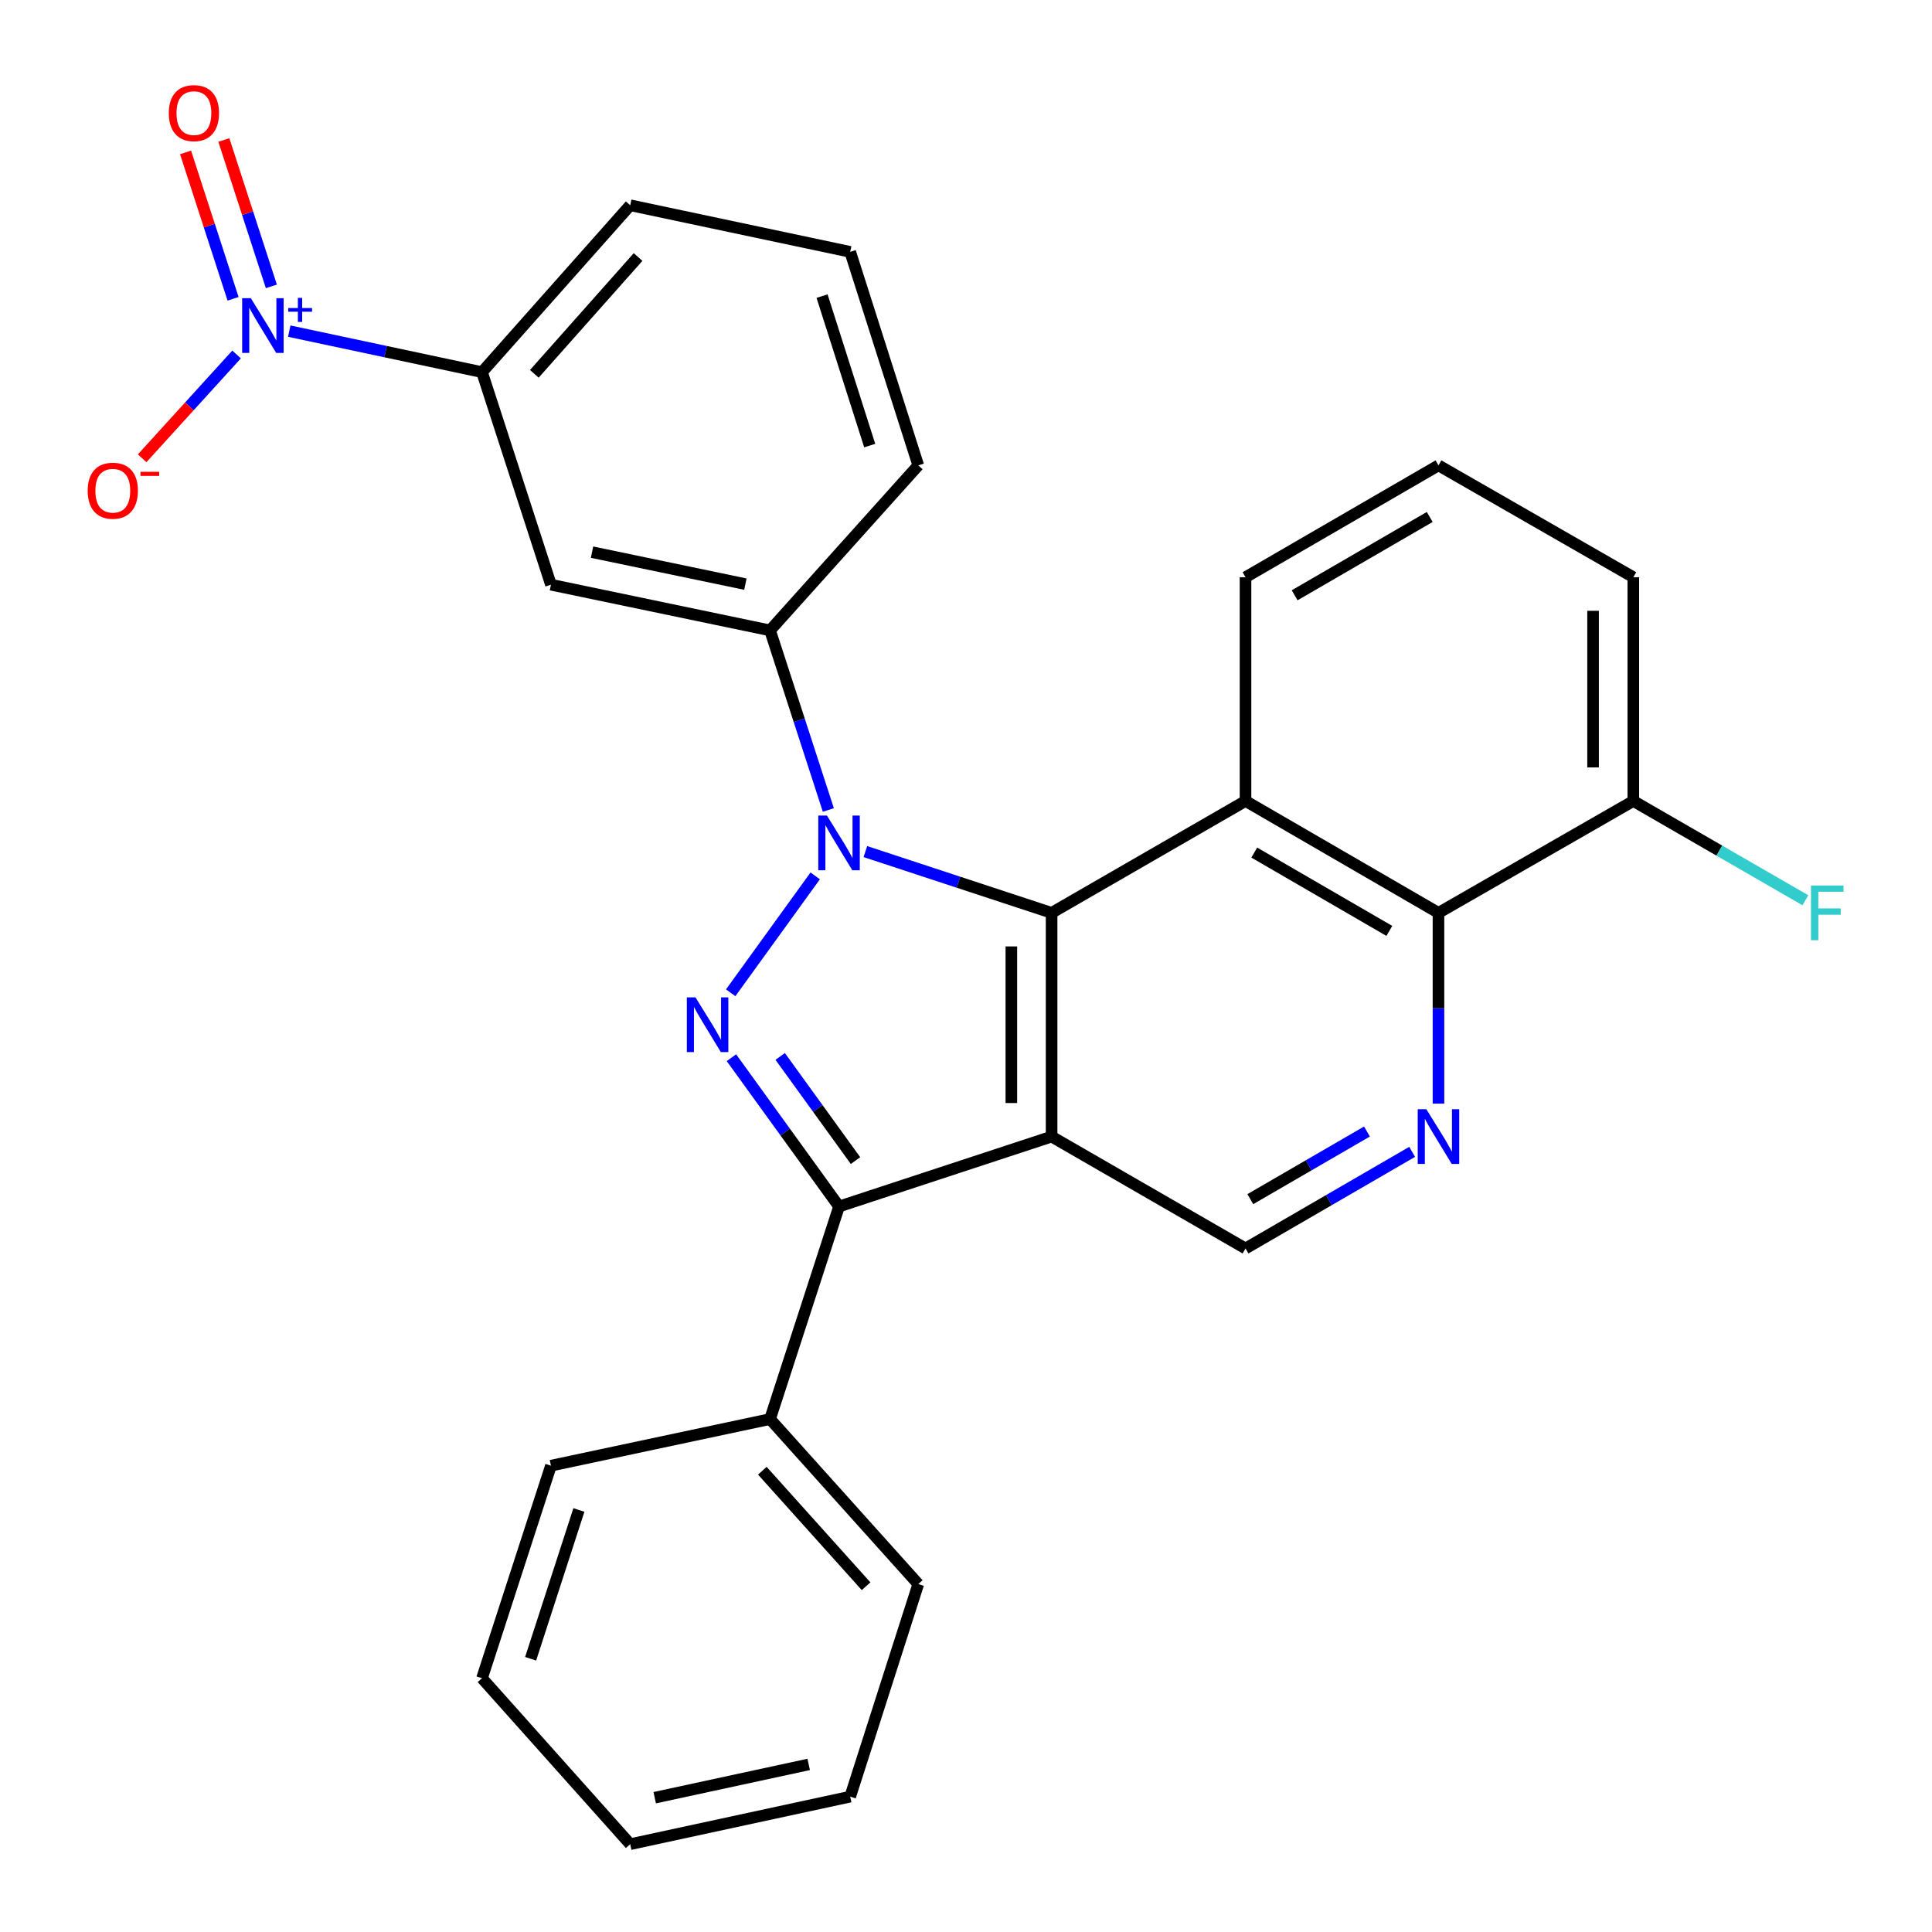<?xml version='1.0' encoding='iso-8859-1'?>
<svg version='1.1' baseProfile='full'
              xmlns='http://www.w3.org/2000/svg'
                      xmlns:rdkit='http://www.rdkit.org/xml'
                      xmlns:xlink='http://www.w3.org/1999/xlink'
                  xml:space='preserve'
width='1000px' height='1000px' viewBox='0 0 1000 1000'>
<!-- END OF HEADER -->
<rect style='opacity:1.0;fill:#FFFFFF;stroke:none' width='1000' height='1000' x='0' y='0'> </rect>
<path class='bond-1' d='M 447.92,440.779 L 496.114,456.639' style='fill:none;fill-rule:evenodd;stroke:#0000FF;stroke-width:6px;stroke-linecap:butt;stroke-linejoin:miter;stroke-opacity:1' />
<path class='bond-1' d='M 496.114,456.639 L 544.308,472.499' style='fill:none;fill-rule:evenodd;stroke:#000000;stroke-width:6px;stroke-linecap:butt;stroke-linejoin:miter;stroke-opacity:1' />
<path class='bond-2' d='M 421.948,453.355 L 378.2,513.863' style='fill:none;fill-rule:evenodd;stroke:#0000FF;stroke-width:6px;stroke-linecap:butt;stroke-linejoin:miter;stroke-opacity:1' />
<path class='bond-8' d='M 428.749,419.24 L 413.661,372.765' style='fill:none;fill-rule:evenodd;stroke:#0000FF;stroke-width:6px;stroke-linecap:butt;stroke-linejoin:miter;stroke-opacity:1' />
<path class='bond-8' d='M 413.661,372.765 L 398.574,326.29' style='fill:none;fill-rule:evenodd;stroke:#000000;stroke-width:6px;stroke-linecap:butt;stroke-linejoin:miter;stroke-opacity:1' />
<path class='bond-0' d='M 544.308,588.3 L 544.308,472.499' style='fill:none;fill-rule:evenodd;stroke:#000000;stroke-width:6px;stroke-linecap:butt;stroke-linejoin:miter;stroke-opacity:1' />
<path class='bond-0' d='M 523.473,570.93 L 523.473,489.869' style='fill:none;fill-rule:evenodd;stroke:#000000;stroke-width:6px;stroke-linecap:butt;stroke-linejoin:miter;stroke-opacity:1' />
<path class='bond-9' d='M 544.308,588.3 L 644.679,646.2' style='fill:none;fill-rule:evenodd;stroke:#000000;stroke-width:6px;stroke-linecap:butt;stroke-linejoin:miter;stroke-opacity:1' />
<path class='bond-28' d='M 544.308,588.3 L 434.284,624.484' style='fill:none;fill-rule:evenodd;stroke:#000000;stroke-width:6px;stroke-linecap:butt;stroke-linejoin:miter;stroke-opacity:1' />
<path class='bond-4' d='M 544.308,472.499 L 644.679,414.587' style='fill:none;fill-rule:evenodd;stroke:#000000;stroke-width:6px;stroke-linecap:butt;stroke-linejoin:miter;stroke-opacity:1' />
<path class='bond-3' d='M 378.583,547.462 L 406.434,585.973' style='fill:none;fill-rule:evenodd;stroke:#0000FF;stroke-width:6px;stroke-linecap:butt;stroke-linejoin:miter;stroke-opacity:1' />
<path class='bond-3' d='M 406.434,585.973 L 434.284,624.484' style='fill:none;fill-rule:evenodd;stroke:#000000;stroke-width:6px;stroke-linecap:butt;stroke-linejoin:miter;stroke-opacity:1' />
<path class='bond-3' d='M 403.822,546.806 L 423.317,573.763' style='fill:none;fill-rule:evenodd;stroke:#0000FF;stroke-width:6px;stroke-linecap:butt;stroke-linejoin:miter;stroke-opacity:1' />
<path class='bond-3' d='M 423.317,573.763 L 442.813,600.721' style='fill:none;fill-rule:evenodd;stroke:#000000;stroke-width:6px;stroke-linecap:butt;stroke-linejoin:miter;stroke-opacity:1' />
<path class='bond-14' d='M 434.284,624.484 L 398.574,734.509' style='fill:none;fill-rule:evenodd;stroke:#000000;stroke-width:6px;stroke-linecap:butt;stroke-linejoin:miter;stroke-opacity:1' />
<path class='bond-7' d='M 644.679,414.587 L 744.551,472.499' style='fill:none;fill-rule:evenodd;stroke:#000000;stroke-width:6px;stroke-linecap:butt;stroke-linejoin:miter;stroke-opacity:1' />
<path class='bond-7' d='M 649.208,441.299 L 719.119,481.837' style='fill:none;fill-rule:evenodd;stroke:#000000;stroke-width:6px;stroke-linecap:butt;stroke-linejoin:miter;stroke-opacity:1' />
<path class='bond-16' d='M 644.679,414.587 L 644.679,298.776' style='fill:none;fill-rule:evenodd;stroke:#000000;stroke-width:6px;stroke-linecap:butt;stroke-linejoin:miter;stroke-opacity:1' />
<path class='bond-5' d='M 149.717,171.395 L 199.6,182.006' style='fill:none;fill-rule:evenodd;stroke:#0000FF;stroke-width:6px;stroke-linecap:butt;stroke-linejoin:miter;stroke-opacity:1' />
<path class='bond-5' d='M 199.6,182.006 L 249.483,192.617' style='fill:none;fill-rule:evenodd;stroke:#000000;stroke-width:6px;stroke-linecap:butt;stroke-linejoin:miter;stroke-opacity:1' />
<path class='bond-12' d='M 122.452,183.475 L 98.014,210.342' style='fill:none;fill-rule:evenodd;stroke:#0000FF;stroke-width:6px;stroke-linecap:butt;stroke-linejoin:miter;stroke-opacity:1' />
<path class='bond-12' d='M 98.014,210.342 L 73.575,237.209' style='fill:none;fill-rule:evenodd;stroke:#FF0000;stroke-width:6px;stroke-linecap:butt;stroke-linejoin:miter;stroke-opacity:1' />
<path class='bond-13' d='M 140.453,148.226 L 128.157,110.342' style='fill:none;fill-rule:evenodd;stroke:#0000FF;stroke-width:6px;stroke-linecap:butt;stroke-linejoin:miter;stroke-opacity:1' />
<path class='bond-13' d='M 128.157,110.342 L 115.861,72.458' style='fill:none;fill-rule:evenodd;stroke:#FF0000;stroke-width:6px;stroke-linecap:butt;stroke-linejoin:miter;stroke-opacity:1' />
<path class='bond-13' d='M 120.635,154.659 L 108.339,116.774' style='fill:none;fill-rule:evenodd;stroke:#0000FF;stroke-width:6px;stroke-linecap:butt;stroke-linejoin:miter;stroke-opacity:1' />
<path class='bond-13' d='M 108.339,116.774 L 96.043,78.89' style='fill:none;fill-rule:evenodd;stroke:#FF0000;stroke-width:6px;stroke-linecap:butt;stroke-linejoin:miter;stroke-opacity:1' />
<path class='bond-6' d='M 744.551,571.245 L 744.551,521.872' style='fill:none;fill-rule:evenodd;stroke:#0000FF;stroke-width:6px;stroke-linecap:butt;stroke-linejoin:miter;stroke-opacity:1' />
<path class='bond-6' d='M 744.551,521.872 L 744.551,472.499' style='fill:none;fill-rule:evenodd;stroke:#000000;stroke-width:6px;stroke-linecap:butt;stroke-linejoin:miter;stroke-opacity:1' />
<path class='bond-29' d='M 730.925,596.199 L 687.802,621.199' style='fill:none;fill-rule:evenodd;stroke:#0000FF;stroke-width:6px;stroke-linecap:butt;stroke-linejoin:miter;stroke-opacity:1' />
<path class='bond-29' d='M 687.802,621.199 L 644.679,646.2' style='fill:none;fill-rule:evenodd;stroke:#000000;stroke-width:6px;stroke-linecap:butt;stroke-linejoin:miter;stroke-opacity:1' />
<path class='bond-29' d='M 707.538,585.674 L 677.352,603.174' style='fill:none;fill-rule:evenodd;stroke:#0000FF;stroke-width:6px;stroke-linecap:butt;stroke-linejoin:miter;stroke-opacity:1' />
<path class='bond-29' d='M 677.352,603.174 L 647.166,620.674' style='fill:none;fill-rule:evenodd;stroke:#000000;stroke-width:6px;stroke-linecap:butt;stroke-linejoin:miter;stroke-opacity:1' />
<path class='bond-15' d='M 744.551,472.499 L 845.408,414.587' style='fill:none;fill-rule:evenodd;stroke:#000000;stroke-width:6px;stroke-linecap:butt;stroke-linejoin:miter;stroke-opacity:1' />
<path class='bond-10' d='M 398.574,326.29 L 285.17,302.642' style='fill:none;fill-rule:evenodd;stroke:#000000;stroke-width:6px;stroke-linecap:butt;stroke-linejoin:miter;stroke-opacity:1' />
<path class='bond-10' d='M 385.817,302.346 L 306.434,285.792' style='fill:none;fill-rule:evenodd;stroke:#000000;stroke-width:6px;stroke-linecap:butt;stroke-linejoin:miter;stroke-opacity:1' />
<path class='bond-18' d='M 398.574,326.29 L 475.296,240.875' style='fill:none;fill-rule:evenodd;stroke:#000000;stroke-width:6px;stroke-linecap:butt;stroke-linejoin:miter;stroke-opacity:1' />
<path class='bond-11' d='M 285.17,302.642 L 249.483,192.617' style='fill:none;fill-rule:evenodd;stroke:#000000;stroke-width:6px;stroke-linecap:butt;stroke-linejoin:miter;stroke-opacity:1' />
<path class='bond-30' d='M 249.483,192.617 L 326.193,106.242' style='fill:none;fill-rule:evenodd;stroke:#000000;stroke-width:6px;stroke-linecap:butt;stroke-linejoin:miter;stroke-opacity:1' />
<path class='bond-30' d='M 276.568,193.497 L 330.265,133.034' style='fill:none;fill-rule:evenodd;stroke:#000000;stroke-width:6px;stroke-linecap:butt;stroke-linejoin:miter;stroke-opacity:1' />
<path class='bond-23' d='M 398.574,734.509 L 475.296,819.923' style='fill:none;fill-rule:evenodd;stroke:#000000;stroke-width:6px;stroke-linecap:butt;stroke-linejoin:miter;stroke-opacity:1' />
<path class='bond-23' d='M 394.582,761.244 L 448.287,821.034' style='fill:none;fill-rule:evenodd;stroke:#000000;stroke-width:6px;stroke-linecap:butt;stroke-linejoin:miter;stroke-opacity:1' />
<path class='bond-24' d='M 398.574,734.509 L 285.17,758.632' style='fill:none;fill-rule:evenodd;stroke:#000000;stroke-width:6px;stroke-linecap:butt;stroke-linejoin:miter;stroke-opacity:1' />
<path class='bond-17' d='M 845.408,414.587 L 889.935,440.279' style='fill:none;fill-rule:evenodd;stroke:#000000;stroke-width:6px;stroke-linecap:butt;stroke-linejoin:miter;stroke-opacity:1' />
<path class='bond-17' d='M 889.935,440.279 L 934.461,465.97' style='fill:none;fill-rule:evenodd;stroke:#33CCCC;stroke-width:6px;stroke-linecap:butt;stroke-linejoin:miter;stroke-opacity:1' />
<path class='bond-31' d='M 845.408,414.587 L 845.408,298.776' style='fill:none;fill-rule:evenodd;stroke:#000000;stroke-width:6px;stroke-linecap:butt;stroke-linejoin:miter;stroke-opacity:1' />
<path class='bond-31' d='M 824.572,397.216 L 824.572,316.147' style='fill:none;fill-rule:evenodd;stroke:#000000;stroke-width:6px;stroke-linecap:butt;stroke-linejoin:miter;stroke-opacity:1' />
<path class='bond-20' d='M 644.679,298.776 L 744.551,240.875' style='fill:none;fill-rule:evenodd;stroke:#000000;stroke-width:6px;stroke-linecap:butt;stroke-linejoin:miter;stroke-opacity:1' />
<path class='bond-20' d='M 670.11,308.116 L 740.021,267.586' style='fill:none;fill-rule:evenodd;stroke:#000000;stroke-width:6px;stroke-linecap:butt;stroke-linejoin:miter;stroke-opacity:1' />
<path class='bond-21' d='M 475.296,240.875 L 440.06,130.365' style='fill:none;fill-rule:evenodd;stroke:#000000;stroke-width:6px;stroke-linecap:butt;stroke-linejoin:miter;stroke-opacity:1' />
<path class='bond-21' d='M 450.159,230.628 L 425.495,153.271' style='fill:none;fill-rule:evenodd;stroke:#000000;stroke-width:6px;stroke-linecap:butt;stroke-linejoin:miter;stroke-opacity:1' />
<path class='bond-19' d='M 326.193,106.242 L 440.06,130.365' style='fill:none;fill-rule:evenodd;stroke:#000000;stroke-width:6px;stroke-linecap:butt;stroke-linejoin:miter;stroke-opacity:1' />
<path class='bond-22' d='M 744.551,240.875 L 845.408,298.776' style='fill:none;fill-rule:evenodd;stroke:#000000;stroke-width:6px;stroke-linecap:butt;stroke-linejoin:miter;stroke-opacity:1' />
<path class='bond-26' d='M 475.296,819.923 L 440.06,929.936' style='fill:none;fill-rule:evenodd;stroke:#000000;stroke-width:6px;stroke-linecap:butt;stroke-linejoin:miter;stroke-opacity:1' />
<path class='bond-25' d='M 285.17,758.632 L 249.483,868.644' style='fill:none;fill-rule:evenodd;stroke:#000000;stroke-width:6px;stroke-linecap:butt;stroke-linejoin:miter;stroke-opacity:1' />
<path class='bond-25' d='M 299.636,781.563 L 274.655,858.572' style='fill:none;fill-rule:evenodd;stroke:#000000;stroke-width:6px;stroke-linecap:butt;stroke-linejoin:miter;stroke-opacity:1' />
<path class='bond-27' d='M 249.483,868.644 L 326.193,954.545' style='fill:none;fill-rule:evenodd;stroke:#000000;stroke-width:6px;stroke-linecap:butt;stroke-linejoin:miter;stroke-opacity:1' />
<path class='bond-32' d='M 440.06,929.936 L 326.193,954.545' style='fill:none;fill-rule:evenodd;stroke:#000000;stroke-width:6px;stroke-linecap:butt;stroke-linejoin:miter;stroke-opacity:1' />
<path class='bond-32' d='M 418.579,913.262 L 338.872,930.489' style='fill:none;fill-rule:evenodd;stroke:#000000;stroke-width:6px;stroke-linecap:butt;stroke-linejoin:miter;stroke-opacity:1' />
<path  class='atom-0' d='M 428.024 422.131
L 437.304 437.131
Q 438.224 438.611, 439.704 441.291
Q 441.184 443.971, 441.264 444.131
L 441.264 422.131
L 445.024 422.131
L 445.024 450.451
L 441.144 450.451
L 431.184 434.051
Q 430.024 432.131, 428.784 429.931
Q 427.584 427.731, 427.224 427.051
L 427.224 450.451
L 423.544 450.451
L 423.544 422.131
L 428.024 422.131
' fill='#0000FF'/>
<path  class='atom-3' d='M 359.984 516.239
L 369.264 531.239
Q 370.184 532.719, 371.664 535.399
Q 373.144 538.079, 373.224 538.239
L 373.224 516.239
L 376.984 516.239
L 376.984 544.559
L 373.104 544.559
L 363.144 528.159
Q 361.984 526.239, 360.744 524.039
Q 359.544 521.839, 359.184 521.159
L 359.184 544.559
L 355.504 544.559
L 355.504 516.239
L 359.984 516.239
' fill='#0000FF'/>
<path  class='atom-6' d='M 129.819 154.334
L 139.099 169.334
Q 140.019 170.814, 141.499 173.494
Q 142.979 176.174, 143.059 176.334
L 143.059 154.334
L 146.819 154.334
L 146.819 182.654
L 142.939 182.654
L 132.979 166.254
Q 131.819 164.334, 130.579 162.134
Q 129.379 159.934, 129.019 159.254
L 129.019 182.654
L 125.339 182.654
L 125.339 154.334
L 129.819 154.334
' fill='#0000FF'/>
<path  class='atom-6' d='M 149.195 159.439
L 154.184 159.439
L 154.184 154.186
L 156.402 154.186
L 156.402 159.439
L 161.523 159.439
L 161.523 161.34
L 156.402 161.34
L 156.402 166.62
L 154.184 166.62
L 154.184 161.34
L 149.195 161.34
L 149.195 159.439
' fill='#0000FF'/>
<path  class='atom-7' d='M 738.291 574.14
L 747.571 589.14
Q 748.491 590.62, 749.971 593.3
Q 751.451 595.98, 751.531 596.14
L 751.531 574.14
L 755.291 574.14
L 755.291 602.46
L 751.411 602.46
L 741.451 586.06
Q 740.291 584.14, 739.051 581.94
Q 737.851 579.74, 737.491 579.06
L 737.491 602.46
L 733.811 602.46
L 733.811 574.14
L 738.291 574.14
' fill='#0000FF'/>
<path  class='atom-13' d='M 45.385 253.989
Q 45.385 247.189, 48.745 243.389
Q 52.105 239.589, 58.385 239.589
Q 64.665 239.589, 68.025 243.389
Q 71.385 247.189, 71.385 253.989
Q 71.385 260.869, 67.984 264.789
Q 64.585 268.669, 58.385 268.669
Q 52.145 268.669, 48.745 264.789
Q 45.385 260.909, 45.385 253.989
M 58.385 265.469
Q 62.705 265.469, 65.025 262.589
Q 67.385 259.669, 67.385 253.989
Q 67.385 248.429, 65.025 245.629
Q 62.705 242.789, 58.385 242.789
Q 54.065 242.789, 51.705 245.589
Q 49.385 248.389, 49.385 253.989
Q 49.385 259.709, 51.705 262.589
Q 54.065 265.469, 58.385 265.469
' fill='#FF0000'/>
<path  class='atom-13' d='M 72.704 244.212
L 82.393 244.212
L 82.393 246.324
L 72.704 246.324
L 72.704 244.212
' fill='#FF0000'/>
<path  class='atom-14' d='M 87.368 58.55
Q 87.368 51.75, 90.728 47.95
Q 94.088 44.15, 100.368 44.15
Q 106.648 44.15, 110.008 47.95
Q 113.368 51.75, 113.368 58.55
Q 113.368 65.43, 109.968 69.35
Q 106.568 73.23, 100.368 73.23
Q 94.129 73.23, 90.728 69.35
Q 87.368 65.47, 87.368 58.55
M 100.368 70.03
Q 104.688 70.03, 107.008 67.15
Q 109.368 64.23, 109.368 58.55
Q 109.368 52.99, 107.008 50.19
Q 104.688 47.35, 100.368 47.35
Q 96.049 47.35, 93.689 50.15
Q 91.368 52.95, 91.368 58.55
Q 91.368 64.27, 93.689 67.15
Q 96.049 70.03, 100.368 70.03
' fill='#FF0000'/>
<path  class='atom-18' d='M 937.358 458.339
L 954.198 458.339
L 954.198 461.579
L 941.158 461.579
L 941.158 470.179
L 952.758 470.179
L 952.758 473.459
L 941.158 473.459
L 941.158 486.659
L 937.358 486.659
L 937.358 458.339
' fill='#33CCCC'/>
</svg>

